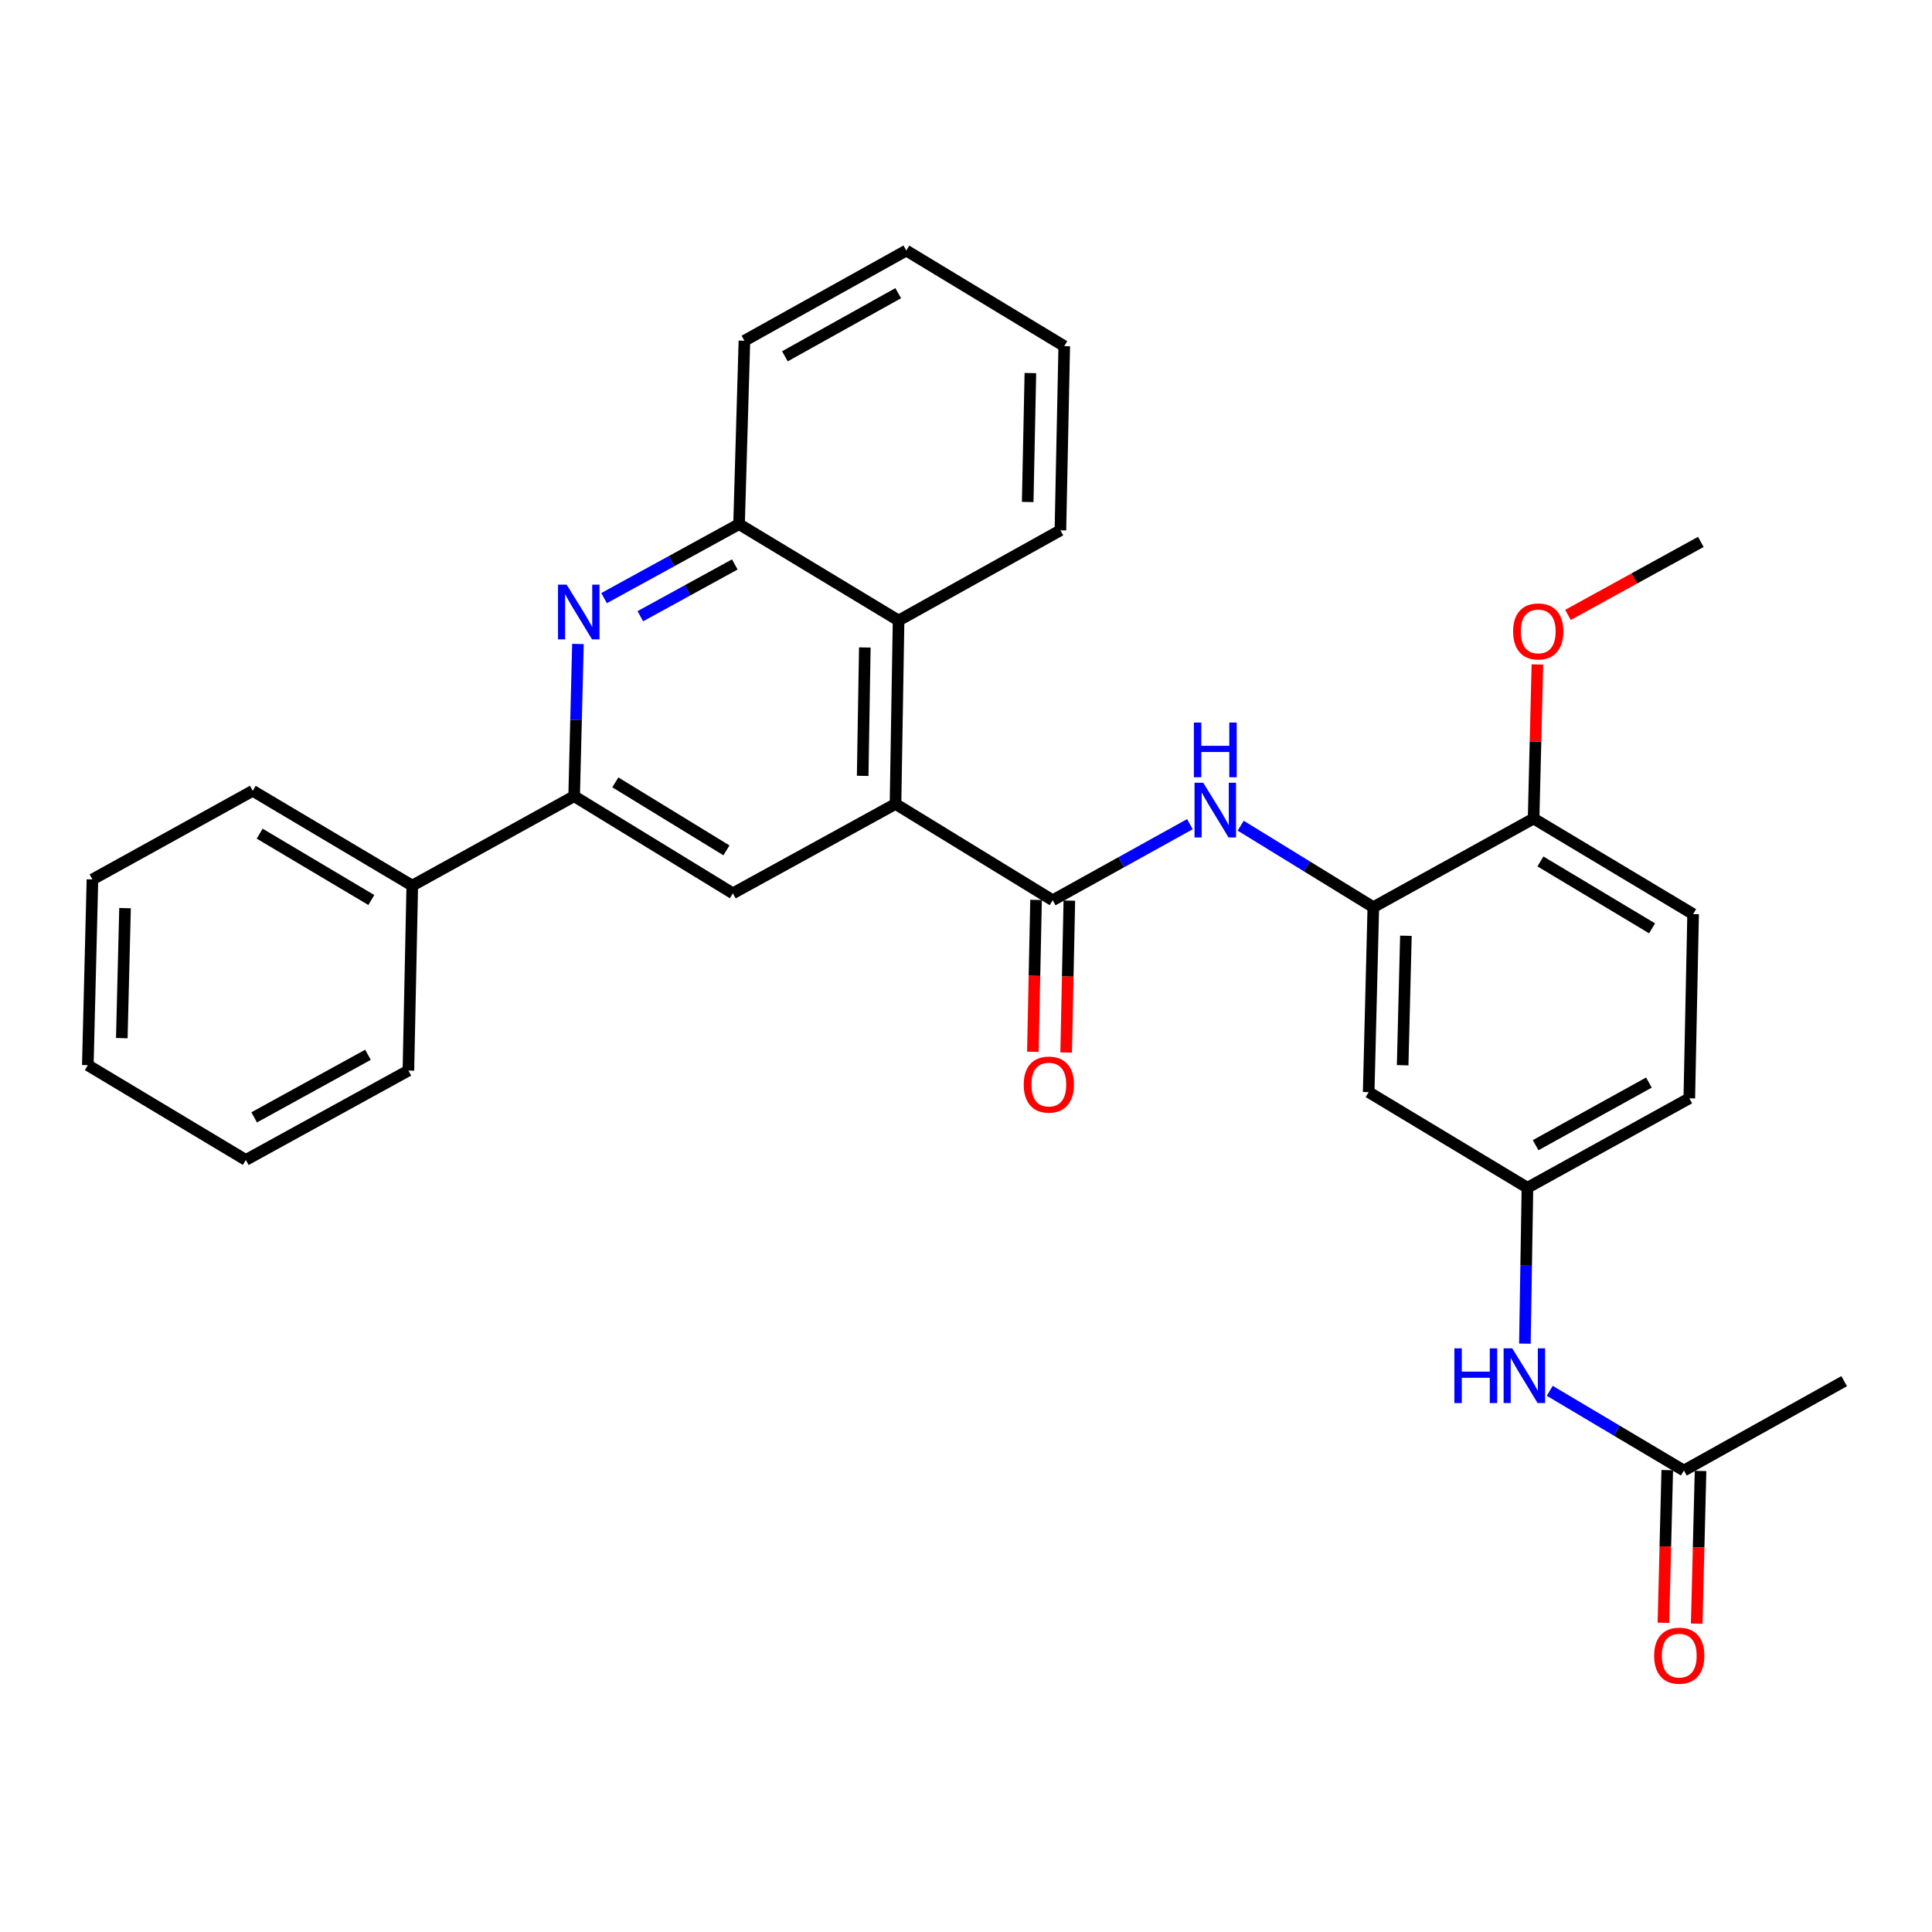 <?xml version='1.0' encoding='iso-8859-1'?>
<svg version='1.1' baseProfile='full'
              xmlns='http://www.w3.org/2000/svg'
                      xmlns:rdkit='http://www.rdkit.org/xml'
                      xmlns:xlink='http://www.w3.org/1999/xlink'
                  xml:space='preserve'
width='1000px' height='1000px' viewBox='0 0 1000 1000'>
<!-- END OF HEADER -->
<rect style='opacity:1.0;fill:#FFFFFF;stroke:none' width='1000' height='1000' x='0' y='0'> </rect>
<path class='bond-0' d='M 544.875,465.966 L 463.512,416.121' style='fill:none;fill-rule:evenodd;stroke:#000000;stroke-width:6px;stroke-linecap:butt;stroke-linejoin:miter;stroke-opacity:1' />
<path class='bond-2' d='M 544.875,465.966 L 580.382,446.277' style='fill:none;fill-rule:evenodd;stroke:#000000;stroke-width:6px;stroke-linecap:butt;stroke-linejoin:miter;stroke-opacity:1' />
<path class='bond-2' d='M 580.382,446.277 L 615.889,426.589' style='fill:none;fill-rule:evenodd;stroke:#0000FF;stroke-width:6px;stroke-linecap:butt;stroke-linejoin:miter;stroke-opacity:1' />
<path class='bond-13' d='M 536.26,465.785 L 535.435,505.099' style='fill:none;fill-rule:evenodd;stroke:#000000;stroke-width:6px;stroke-linecap:butt;stroke-linejoin:miter;stroke-opacity:1' />
<path class='bond-13' d='M 535.435,505.099 L 534.61,544.413' style='fill:none;fill-rule:evenodd;stroke:#FF0000;stroke-width:6px;stroke-linecap:butt;stroke-linejoin:miter;stroke-opacity:1' />
<path class='bond-13' d='M 553.49,466.146 L 552.665,505.461' style='fill:none;fill-rule:evenodd;stroke:#000000;stroke-width:6px;stroke-linecap:butt;stroke-linejoin:miter;stroke-opacity:1' />
<path class='bond-13' d='M 552.665,505.461 L 551.84,544.775' style='fill:none;fill-rule:evenodd;stroke:#FF0000;stroke-width:6px;stroke-linecap:butt;stroke-linejoin:miter;stroke-opacity:1' />
<path class='bond-4' d='M 463.512,416.121 L 379.334,462.385' style='fill:none;fill-rule:evenodd;stroke:#000000;stroke-width:6px;stroke-linecap:butt;stroke-linejoin:miter;stroke-opacity:1' />
<path class='bond-6' d='M 463.512,416.121 L 465.101,321.172' style='fill:none;fill-rule:evenodd;stroke:#000000;stroke-width:6px;stroke-linecap:butt;stroke-linejoin:miter;stroke-opacity:1' />
<path class='bond-6' d='M 446.519,401.59 L 447.631,335.126' style='fill:none;fill-rule:evenodd;stroke:#000000;stroke-width:6px;stroke-linecap:butt;stroke-linejoin:miter;stroke-opacity:1' />
<path class='bond-1' d='M 312.665,309.586 L 347.598,290.442' style='fill:none;fill-rule:evenodd;stroke:#0000FF;stroke-width:6px;stroke-linecap:butt;stroke-linejoin:miter;stroke-opacity:1' />
<path class='bond-1' d='M 347.598,290.442 L 382.531,271.298' style='fill:none;fill-rule:evenodd;stroke:#000000;stroke-width:6px;stroke-linecap:butt;stroke-linejoin:miter;stroke-opacity:1' />
<path class='bond-1' d='M 331.427,318.956 L 355.88,305.555' style='fill:none;fill-rule:evenodd;stroke:#0000FF;stroke-width:6px;stroke-linecap:butt;stroke-linejoin:miter;stroke-opacity:1' />
<path class='bond-1' d='M 355.88,305.555 L 380.334,292.155' style='fill:none;fill-rule:evenodd;stroke:#000000;stroke-width:6px;stroke-linecap:butt;stroke-linejoin:miter;stroke-opacity:1' />
<path class='bond-30' d='M 299.146,333.312 L 298.161,372.711' style='fill:none;fill-rule:evenodd;stroke:#0000FF;stroke-width:6px;stroke-linecap:butt;stroke-linejoin:miter;stroke-opacity:1' />
<path class='bond-30' d='M 298.161,372.711 L 297.176,412.109' style='fill:none;fill-rule:evenodd;stroke:#000000;stroke-width:6px;stroke-linecap:butt;stroke-linejoin:miter;stroke-opacity:1' />
<path class='bond-5' d='M 642.174,427.373 L 676.502,448.465' style='fill:none;fill-rule:evenodd;stroke:#0000FF;stroke-width:6px;stroke-linecap:butt;stroke-linejoin:miter;stroke-opacity:1' />
<path class='bond-5' d='M 676.502,448.465 L 710.829,469.556' style='fill:none;fill-rule:evenodd;stroke:#000000;stroke-width:6px;stroke-linecap:butt;stroke-linejoin:miter;stroke-opacity:1' />
<path class='bond-3' d='M 297.176,412.109 L 379.334,462.385' style='fill:none;fill-rule:evenodd;stroke:#000000;stroke-width:6px;stroke-linecap:butt;stroke-linejoin:miter;stroke-opacity:1' />
<path class='bond-3' d='M 318.495,404.951 L 376.005,440.143' style='fill:none;fill-rule:evenodd;stroke:#000000;stroke-width:6px;stroke-linecap:butt;stroke-linejoin:miter;stroke-opacity:1' />
<path class='bond-14' d='M 297.176,412.109 L 213.39,458.392' style='fill:none;fill-rule:evenodd;stroke:#000000;stroke-width:6px;stroke-linecap:butt;stroke-linejoin:miter;stroke-opacity:1' />
<path class='bond-8' d='M 710.829,469.556 L 708.425,565.291' style='fill:none;fill-rule:evenodd;stroke:#000000;stroke-width:6px;stroke-linecap:butt;stroke-linejoin:miter;stroke-opacity:1' />
<path class='bond-8' d='M 727.697,484.349 L 726.014,551.363' style='fill:none;fill-rule:evenodd;stroke:#000000;stroke-width:6px;stroke-linecap:butt;stroke-linejoin:miter;stroke-opacity:1' />
<path class='bond-12' d='M 710.829,469.556 L 793.791,423.675' style='fill:none;fill-rule:evenodd;stroke:#000000;stroke-width:6px;stroke-linecap:butt;stroke-linejoin:miter;stroke-opacity:1' />
<path class='bond-7' d='M 465.101,321.172 L 382.531,271.298' style='fill:none;fill-rule:evenodd;stroke:#000000;stroke-width:6px;stroke-linecap:butt;stroke-linejoin:miter;stroke-opacity:1' />
<path class='bond-19' d='M 465.101,321.172 L 548.868,274.487' style='fill:none;fill-rule:evenodd;stroke:#000000;stroke-width:6px;stroke-linecap:butt;stroke-linejoin:miter;stroke-opacity:1' />
<path class='bond-20' d='M 382.531,271.298 L 385.308,176.368' style='fill:none;fill-rule:evenodd;stroke:#000000;stroke-width:6px;stroke-linecap:butt;stroke-linejoin:miter;stroke-opacity:1' />
<path class='bond-11' d='M 708.425,565.291 L 790.603,614.771' style='fill:none;fill-rule:evenodd;stroke:#000000;stroke-width:6px;stroke-linecap:butt;stroke-linejoin:miter;stroke-opacity:1' />
<path class='bond-9' d='M 871.583,761.145 L 836.864,740.511' style='fill:none;fill-rule:evenodd;stroke:#000000;stroke-width:6px;stroke-linecap:butt;stroke-linejoin:miter;stroke-opacity:1' />
<path class='bond-9' d='M 836.864,740.511 L 802.145,719.877' style='fill:none;fill-rule:evenodd;stroke:#0000FF;stroke-width:6px;stroke-linecap:butt;stroke-linejoin:miter;stroke-opacity:1' />
<path class='bond-15' d='M 862.969,760.929 L 861.977,800.443' style='fill:none;fill-rule:evenodd;stroke:#000000;stroke-width:6px;stroke-linecap:butt;stroke-linejoin:miter;stroke-opacity:1' />
<path class='bond-15' d='M 861.977,800.443 L 860.985,839.958' style='fill:none;fill-rule:evenodd;stroke:#FF0000;stroke-width:6px;stroke-linecap:butt;stroke-linejoin:miter;stroke-opacity:1' />
<path class='bond-15' d='M 880.197,761.361 L 879.206,800.876' style='fill:none;fill-rule:evenodd;stroke:#000000;stroke-width:6px;stroke-linecap:butt;stroke-linejoin:miter;stroke-opacity:1' />
<path class='bond-15' d='M 879.206,800.876 L 878.214,840.391' style='fill:none;fill-rule:evenodd;stroke:#FF0000;stroke-width:6px;stroke-linecap:butt;stroke-linejoin:miter;stroke-opacity:1' />
<path class='bond-21' d='M 871.583,761.145 L 954.545,714.881' style='fill:none;fill-rule:evenodd;stroke:#000000;stroke-width:6px;stroke-linecap:butt;stroke-linejoin:miter;stroke-opacity:1' />
<path class='bond-10' d='M 789.276,695.474 L 789.94,655.122' style='fill:none;fill-rule:evenodd;stroke:#0000FF;stroke-width:6px;stroke-linecap:butt;stroke-linejoin:miter;stroke-opacity:1' />
<path class='bond-10' d='M 789.94,655.122 L 790.603,614.771' style='fill:none;fill-rule:evenodd;stroke:#000000;stroke-width:6px;stroke-linecap:butt;stroke-linejoin:miter;stroke-opacity:1' />
<path class='bond-31' d='M 790.603,614.771 L 874.379,568.479' style='fill:none;fill-rule:evenodd;stroke:#000000;stroke-width:6px;stroke-linecap:butt;stroke-linejoin:miter;stroke-opacity:1' />
<path class='bond-31' d='M 794.834,592.743 L 853.477,560.338' style='fill:none;fill-rule:evenodd;stroke:#000000;stroke-width:6px;stroke-linecap:butt;stroke-linejoin:miter;stroke-opacity:1' />
<path class='bond-16' d='M 793.791,423.675 L 876.351,473.137' style='fill:none;fill-rule:evenodd;stroke:#000000;stroke-width:6px;stroke-linecap:butt;stroke-linejoin:miter;stroke-opacity:1' />
<path class='bond-16' d='M 797.318,445.878 L 855.11,480.501' style='fill:none;fill-rule:evenodd;stroke:#000000;stroke-width:6px;stroke-linecap:butt;stroke-linejoin:miter;stroke-opacity:1' />
<path class='bond-18' d='M 793.791,423.675 L 794.776,383.802' style='fill:none;fill-rule:evenodd;stroke:#000000;stroke-width:6px;stroke-linecap:butt;stroke-linejoin:miter;stroke-opacity:1' />
<path class='bond-18' d='M 794.776,383.802 L 795.76,343.928' style='fill:none;fill-rule:evenodd;stroke:#FF0000;stroke-width:6px;stroke-linecap:butt;stroke-linejoin:miter;stroke-opacity:1' />
<path class='bond-22' d='M 213.39,458.392 L 130.82,409.323' style='fill:none;fill-rule:evenodd;stroke:#000000;stroke-width:6px;stroke-linecap:butt;stroke-linejoin:miter;stroke-opacity:1' />
<path class='bond-22' d='M 192.2,465.847 L 134.401,431.499' style='fill:none;fill-rule:evenodd;stroke:#000000;stroke-width:6px;stroke-linecap:butt;stroke-linejoin:miter;stroke-opacity:1' />
<path class='bond-23' d='M 213.39,458.392 L 211.389,554.117' style='fill:none;fill-rule:evenodd;stroke:#000000;stroke-width:6px;stroke-linecap:butt;stroke-linejoin:miter;stroke-opacity:1' />
<path class='bond-17' d='M 876.351,473.137 L 874.379,568.479' style='fill:none;fill-rule:evenodd;stroke:#000000;stroke-width:6px;stroke-linecap:butt;stroke-linejoin:miter;stroke-opacity:1' />
<path class='bond-24' d='M 811.585,318.28 L 845.965,299.385' style='fill:none;fill-rule:evenodd;stroke:#FF0000;stroke-width:6px;stroke-linecap:butt;stroke-linejoin:miter;stroke-opacity:1' />
<path class='bond-24' d='M 845.965,299.385 L 880.344,280.49' style='fill:none;fill-rule:evenodd;stroke:#000000;stroke-width:6px;stroke-linecap:butt;stroke-linejoin:miter;stroke-opacity:1' />
<path class='bond-25' d='M 548.868,274.487 L 550.85,179.154' style='fill:none;fill-rule:evenodd;stroke:#000000;stroke-width:6px;stroke-linecap:butt;stroke-linejoin:miter;stroke-opacity:1' />
<path class='bond-25' d='M 531.935,259.829 L 533.322,193.096' style='fill:none;fill-rule:evenodd;stroke:#000000;stroke-width:6px;stroke-linecap:butt;stroke-linejoin:miter;stroke-opacity:1' />
<path class='bond-32' d='M 385.308,176.368 L 469.094,129.693' style='fill:none;fill-rule:evenodd;stroke:#000000;stroke-width:6px;stroke-linecap:butt;stroke-linejoin:miter;stroke-opacity:1' />
<path class='bond-32' d='M 406.263,184.422 L 464.913,151.75' style='fill:none;fill-rule:evenodd;stroke:#000000;stroke-width:6px;stroke-linecap:butt;stroke-linejoin:miter;stroke-opacity:1' />
<path class='bond-28' d='M 130.82,409.323 L 47.848,455.194' style='fill:none;fill-rule:evenodd;stroke:#000000;stroke-width:6px;stroke-linecap:butt;stroke-linejoin:miter;stroke-opacity:1' />
<path class='bond-27' d='M 211.389,554.117 L 127.239,600.39' style='fill:none;fill-rule:evenodd;stroke:#000000;stroke-width:6px;stroke-linecap:butt;stroke-linejoin:miter;stroke-opacity:1' />
<path class='bond-27' d='M 190.462,545.957 L 131.558,578.348' style='fill:none;fill-rule:evenodd;stroke:#000000;stroke-width:6px;stroke-linecap:butt;stroke-linejoin:miter;stroke-opacity:1' />
<path class='bond-26' d='M 550.85,179.154 L 469.094,129.693' style='fill:none;fill-rule:evenodd;stroke:#000000;stroke-width:6px;stroke-linecap:butt;stroke-linejoin:miter;stroke-opacity:1' />
<path class='bond-29' d='M 127.239,600.39 L 45.455,551.331' style='fill:none;fill-rule:evenodd;stroke:#000000;stroke-width:6px;stroke-linecap:butt;stroke-linejoin:miter;stroke-opacity:1' />
<path class='bond-33' d='M 47.848,455.194 L 45.455,551.331' style='fill:none;fill-rule:evenodd;stroke:#000000;stroke-width:6px;stroke-linecap:butt;stroke-linejoin:miter;stroke-opacity:1' />
<path class='bond-33' d='M 64.718,470.044 L 63.042,537.339' style='fill:none;fill-rule:evenodd;stroke:#000000;stroke-width:6px;stroke-linecap:butt;stroke-linejoin:miter;stroke-opacity:1' />
<path  class='atom-2' d='M 293.3 302.607
L 302.58 317.607
Q 303.5 319.087, 304.98 321.767
Q 306.46 324.447, 306.54 324.607
L 306.54 302.607
L 310.3 302.607
L 310.3 330.927
L 306.42 330.927
L 296.46 314.527
Q 295.3 312.607, 294.06 310.407
Q 292.86 308.207, 292.5 307.527
L 292.5 330.927
L 288.82 330.927
L 288.82 302.607
L 293.3 302.607
' fill='#0000FF'/>
<path  class='atom-3' d='M 622.774 405.14
L 632.054 420.14
Q 632.974 421.62, 634.454 424.3
Q 635.934 426.98, 636.014 427.14
L 636.014 405.14
L 639.774 405.14
L 639.774 433.46
L 635.894 433.46
L 625.934 417.06
Q 624.774 415.14, 623.534 412.94
Q 622.334 410.74, 621.974 410.06
L 621.974 433.46
L 618.294 433.46
L 618.294 405.14
L 622.774 405.14
' fill='#0000FF'/>
<path  class='atom-3' d='M 617.954 373.988
L 621.794 373.988
L 621.794 386.028
L 636.274 386.028
L 636.274 373.988
L 640.114 373.988
L 640.114 402.308
L 636.274 402.308
L 636.274 389.228
L 621.794 389.228
L 621.794 402.308
L 617.954 402.308
L 617.954 373.988
' fill='#0000FF'/>
<path  class='atom-11' d='M 752.784 697.906
L 756.624 697.906
L 756.624 709.946
L 771.104 709.946
L 771.104 697.906
L 774.944 697.906
L 774.944 726.226
L 771.104 726.226
L 771.104 713.146
L 756.624 713.146
L 756.624 726.226
L 752.784 726.226
L 752.784 697.906
' fill='#0000FF'/>
<path  class='atom-11' d='M 782.744 697.906
L 792.024 712.906
Q 792.944 714.386, 794.424 717.066
Q 795.904 719.746, 795.984 719.906
L 795.984 697.906
L 799.744 697.906
L 799.744 726.226
L 795.864 726.226
L 785.904 709.826
Q 784.744 707.906, 783.504 705.706
Q 782.304 703.506, 781.944 702.826
L 781.944 726.226
L 778.264 726.226
L 778.264 697.906
L 782.744 697.906
' fill='#0000FF'/>
<path  class='atom-14' d='M 529.874 561.378
Q 529.874 554.578, 533.234 550.778
Q 536.594 546.978, 542.874 546.978
Q 549.154 546.978, 552.514 550.778
Q 555.874 554.578, 555.874 561.378
Q 555.874 568.258, 552.474 572.178
Q 549.074 576.058, 542.874 576.058
Q 536.634 576.058, 533.234 572.178
Q 529.874 568.298, 529.874 561.378
M 542.874 572.858
Q 547.194 572.858, 549.514 569.978
Q 551.874 567.058, 551.874 561.378
Q 551.874 555.818, 549.514 553.018
Q 547.194 550.178, 542.874 550.178
Q 538.554 550.178, 536.194 552.978
Q 533.874 555.778, 533.874 561.378
Q 533.874 567.098, 536.194 569.978
Q 538.554 572.858, 542.874 572.858
' fill='#FF0000'/>
<path  class='atom-16' d='M 856.18 856.969
Q 856.18 850.169, 859.54 846.369
Q 862.9 842.569, 869.18 842.569
Q 875.46 842.569, 878.82 846.369
Q 882.18 850.169, 882.18 856.969
Q 882.18 863.849, 878.78 867.769
Q 875.38 871.649, 869.18 871.649
Q 862.94 871.649, 859.54 867.769
Q 856.18 863.889, 856.18 856.969
M 869.18 868.449
Q 873.5 868.449, 875.82 865.569
Q 878.18 862.649, 878.18 856.969
Q 878.18 851.409, 875.82 848.609
Q 873.5 845.769, 869.18 845.769
Q 864.86 845.769, 862.5 848.569
Q 860.18 851.369, 860.18 856.969
Q 860.18 862.689, 862.5 865.569
Q 864.86 868.449, 869.18 868.449
' fill='#FF0000'/>
<path  class='atom-19' d='M 783.185 326.824
Q 783.185 320.024, 786.545 316.224
Q 789.905 312.424, 796.185 312.424
Q 802.465 312.424, 805.825 316.224
Q 809.185 320.024, 809.185 326.824
Q 809.185 333.704, 805.785 337.624
Q 802.385 341.504, 796.185 341.504
Q 789.945 341.504, 786.545 337.624
Q 783.185 333.744, 783.185 326.824
M 796.185 338.304
Q 800.505 338.304, 802.825 335.424
Q 805.185 332.504, 805.185 326.824
Q 805.185 321.264, 802.825 318.464
Q 800.505 315.624, 796.185 315.624
Q 791.865 315.624, 789.505 318.424
Q 787.185 321.224, 787.185 326.824
Q 787.185 332.544, 789.505 335.424
Q 791.865 338.304, 796.185 338.304
' fill='#FF0000'/>
</svg>
